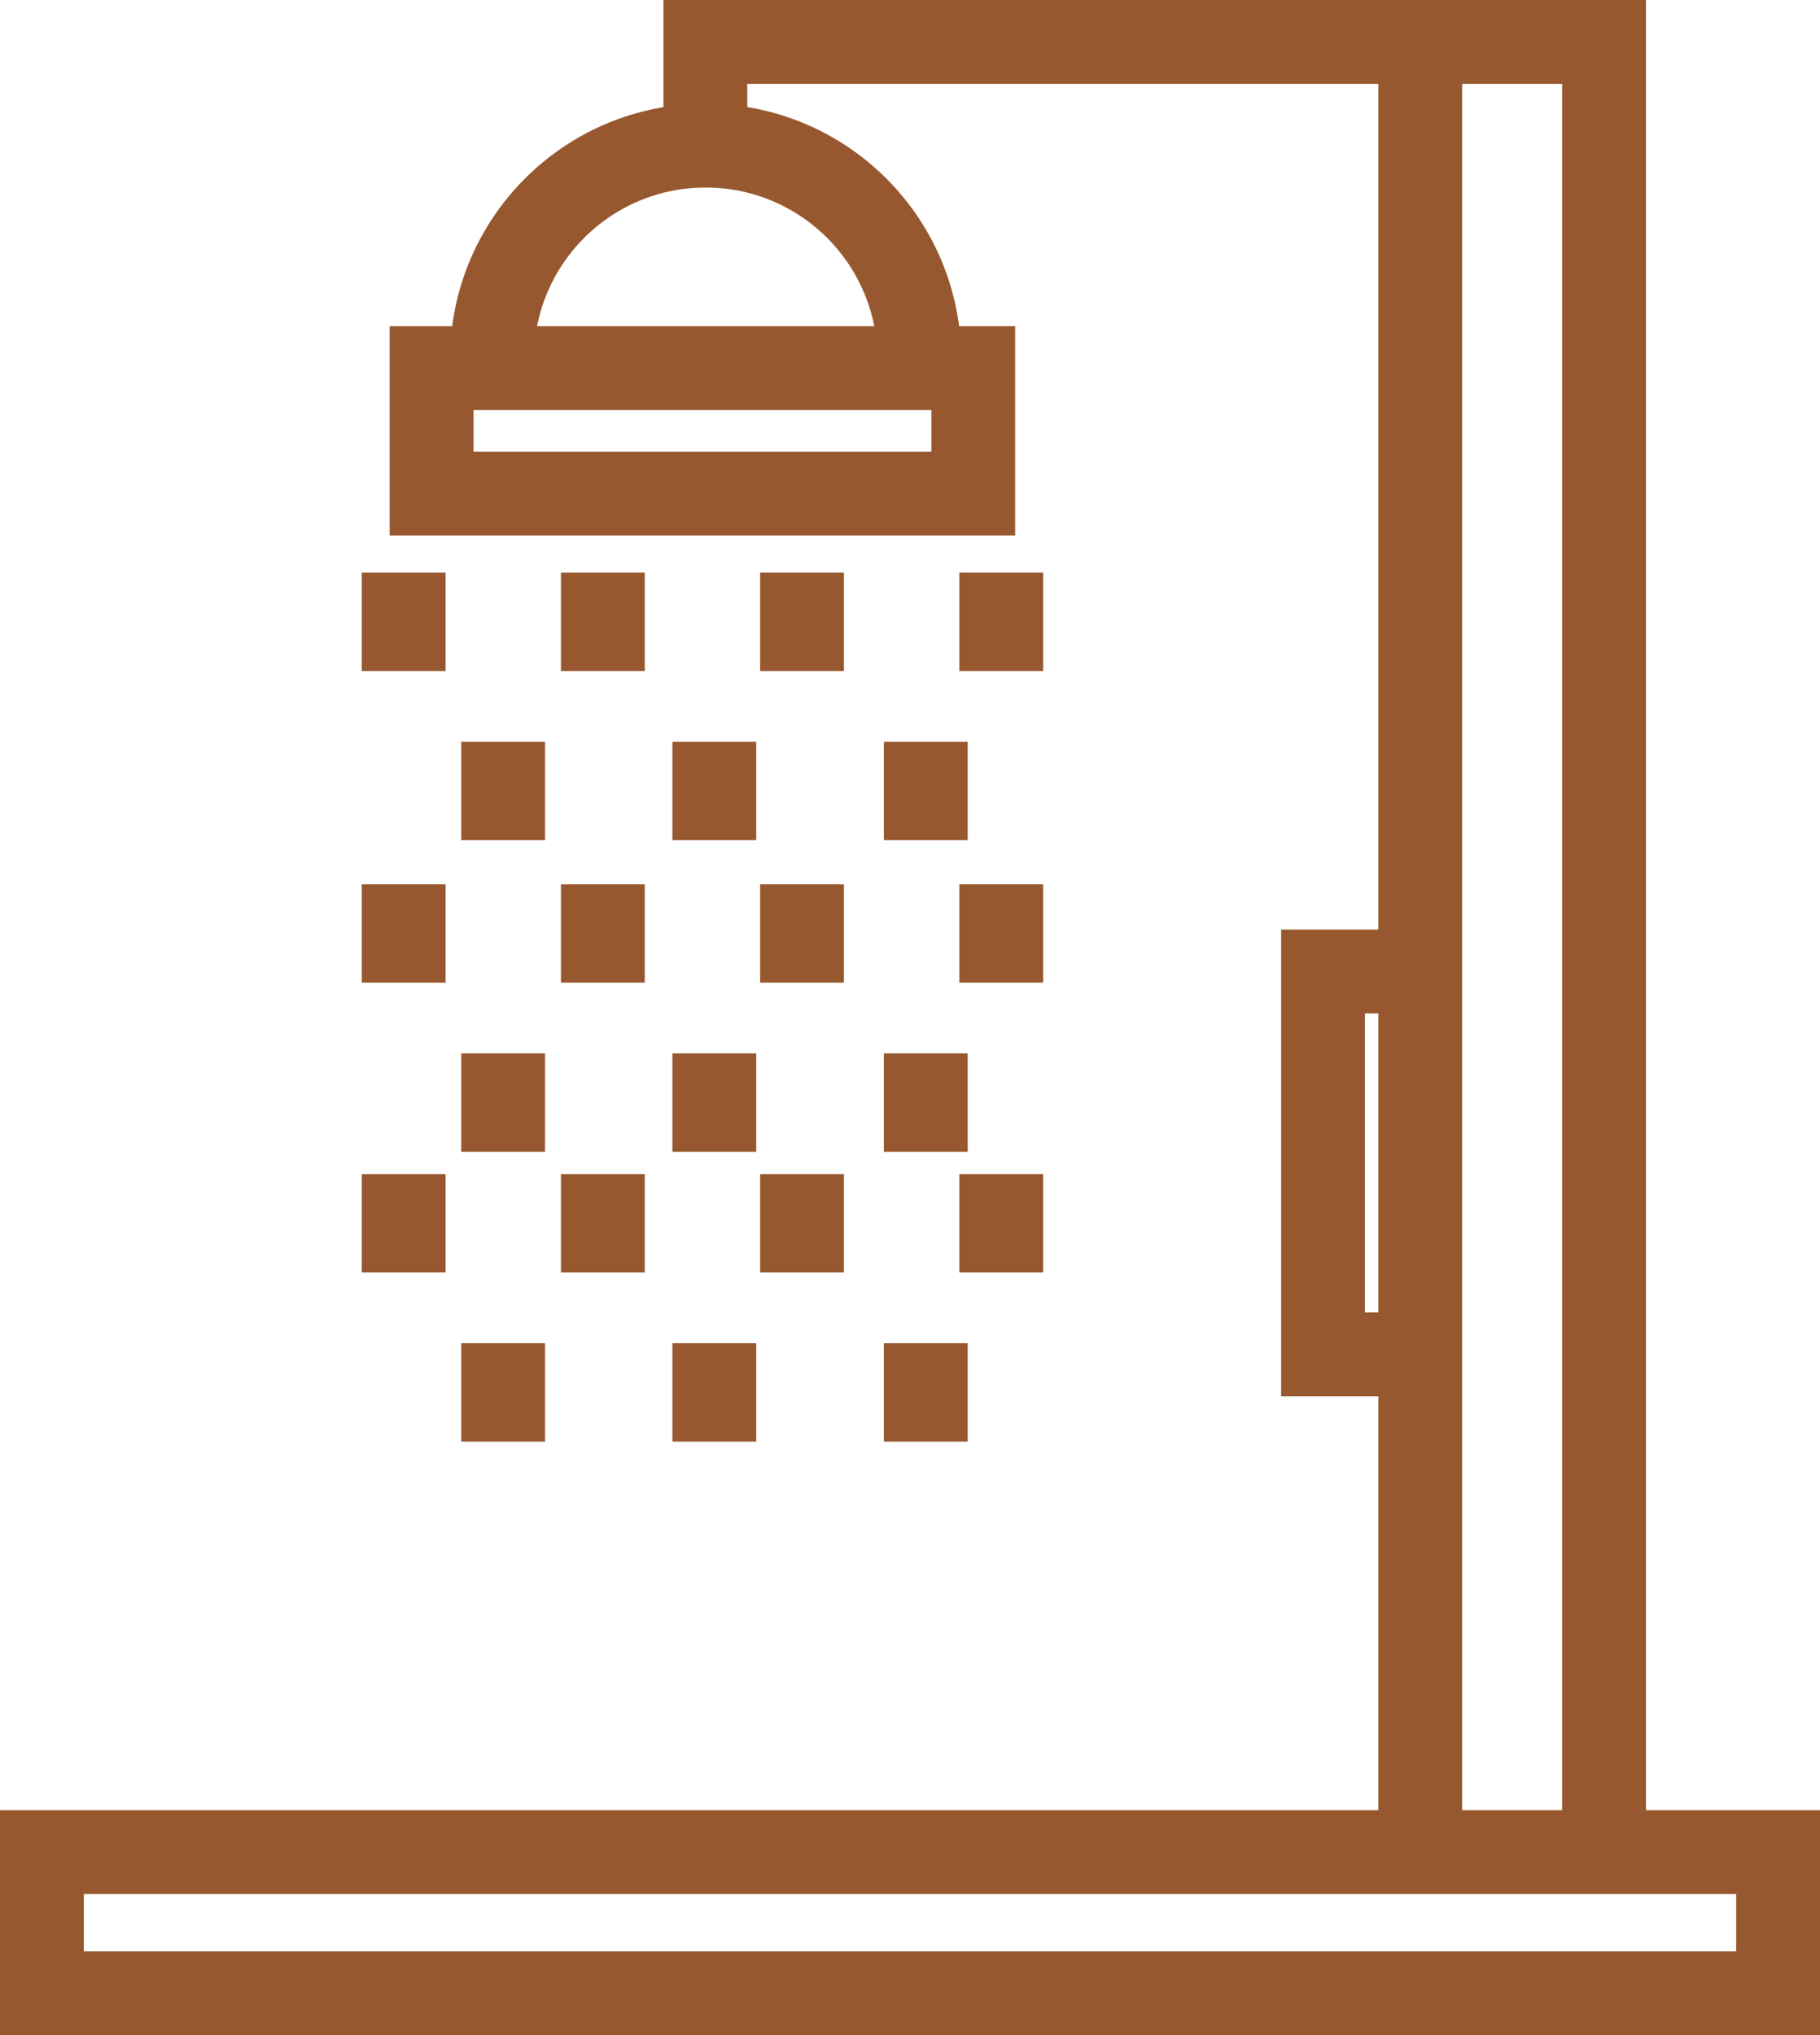 <?xml version="1.0" encoding="utf-8"?>
<svg xmlns="http://www.w3.org/2000/svg" id="Layer_2" viewBox="0 0 65.15 72.82">
  <defs>
    <style>
      .cls-1 {
        fill: none;
        stroke: #97582f;
        stroke-miterlimit: 10;
        stroke-width: 3px;
      }
    </style>
  </defs>
  <g id="artworks">
    <g>
      <rect class="cls-1" height="5.05" width="62.15" x="1.5" y="66.27"/>
      <polyline class="cls-1" points="25.25 6.07 25.25 1.5 57.42 1.5 57.42 66.27"/>
      <line class="cls-1" x1="50.84" x2="50.84" y1="1.5" y2="66.27"/>
      <polyline class="cls-1" points="50.84 34.76 47.36 34.76 47.36 48.46 50.84 48.46"/>
      <rect class="cls-1" height="4.49" width="19.39" x="15.45" y="13.17"/>
      <path class="cls-1" d="M32.91,13.17v-.31c0-4.23-3.43-7.65-7.65-7.65h0c-4.23,0-7.65,3.43-7.65,7.65v.31"/>
      <line class="cls-1" x1="14.45" x2="14.45" y1="20.49" y2="24.01"/>
      <line class="cls-1" x1="18.01" x2="18.01" y1="26.54" y2="30.06"/>
      <line class="cls-1" x1="25.57" x2="25.57" y1="26.54" y2="30.06"/>
      <line class="cls-1" x1="33.14" x2="33.14" y1="26.54" y2="30.06"/>
      <line class="cls-1" x1="21.58" x2="21.58" y1="20.49" y2="24.01"/>
      <line class="cls-1" x1="28.71" x2="28.71" y1="20.49" y2="24.01"/>
      <line class="cls-1" x1="35.84" x2="35.84" y1="20.49" y2="24.01"/>
      <line class="cls-1" x1="14.45" x2="14.45" y1="31.64" y2="35.16"/>
      <line class="cls-1" x1="18.01" x2="18.01" y1="37.69" y2="41.21"/>
      <line class="cls-1" x1="25.57" x2="25.57" y1="37.69" y2="41.21"/>
      <line class="cls-1" x1="33.14" x2="33.14" y1="37.69" y2="41.21"/>
      <line class="cls-1" x1="21.58" x2="21.58" y1="31.64" y2="35.16"/>
      <line class="cls-1" x1="28.71" x2="28.71" y1="31.64" y2="35.16"/>
      <line class="cls-1" x1="35.84" x2="35.84" y1="31.64" y2="35.16"/>
      <line class="cls-1" x1="14.45" x2="14.45" y1="42.01" y2="45.53"/>
      <line class="cls-1" x1="18.01" x2="18.01" y1="48.06" y2="51.58"/>
      <line class="cls-1" x1="25.57" x2="25.57" y1="48.06" y2="51.58"/>
      <line class="cls-1" x1="33.14" x2="33.14" y1="48.06" y2="51.58"/>
      <line class="cls-1" x1="21.58" x2="21.58" y1="42.01" y2="45.53"/>
      <line class="cls-1" x1="28.71" x2="28.71" y1="42.01" y2="45.53"/>
      <line class="cls-1" x1="35.84" x2="35.84" y1="42.01" y2="45.53"/>
    </g>
  </g>
</svg>